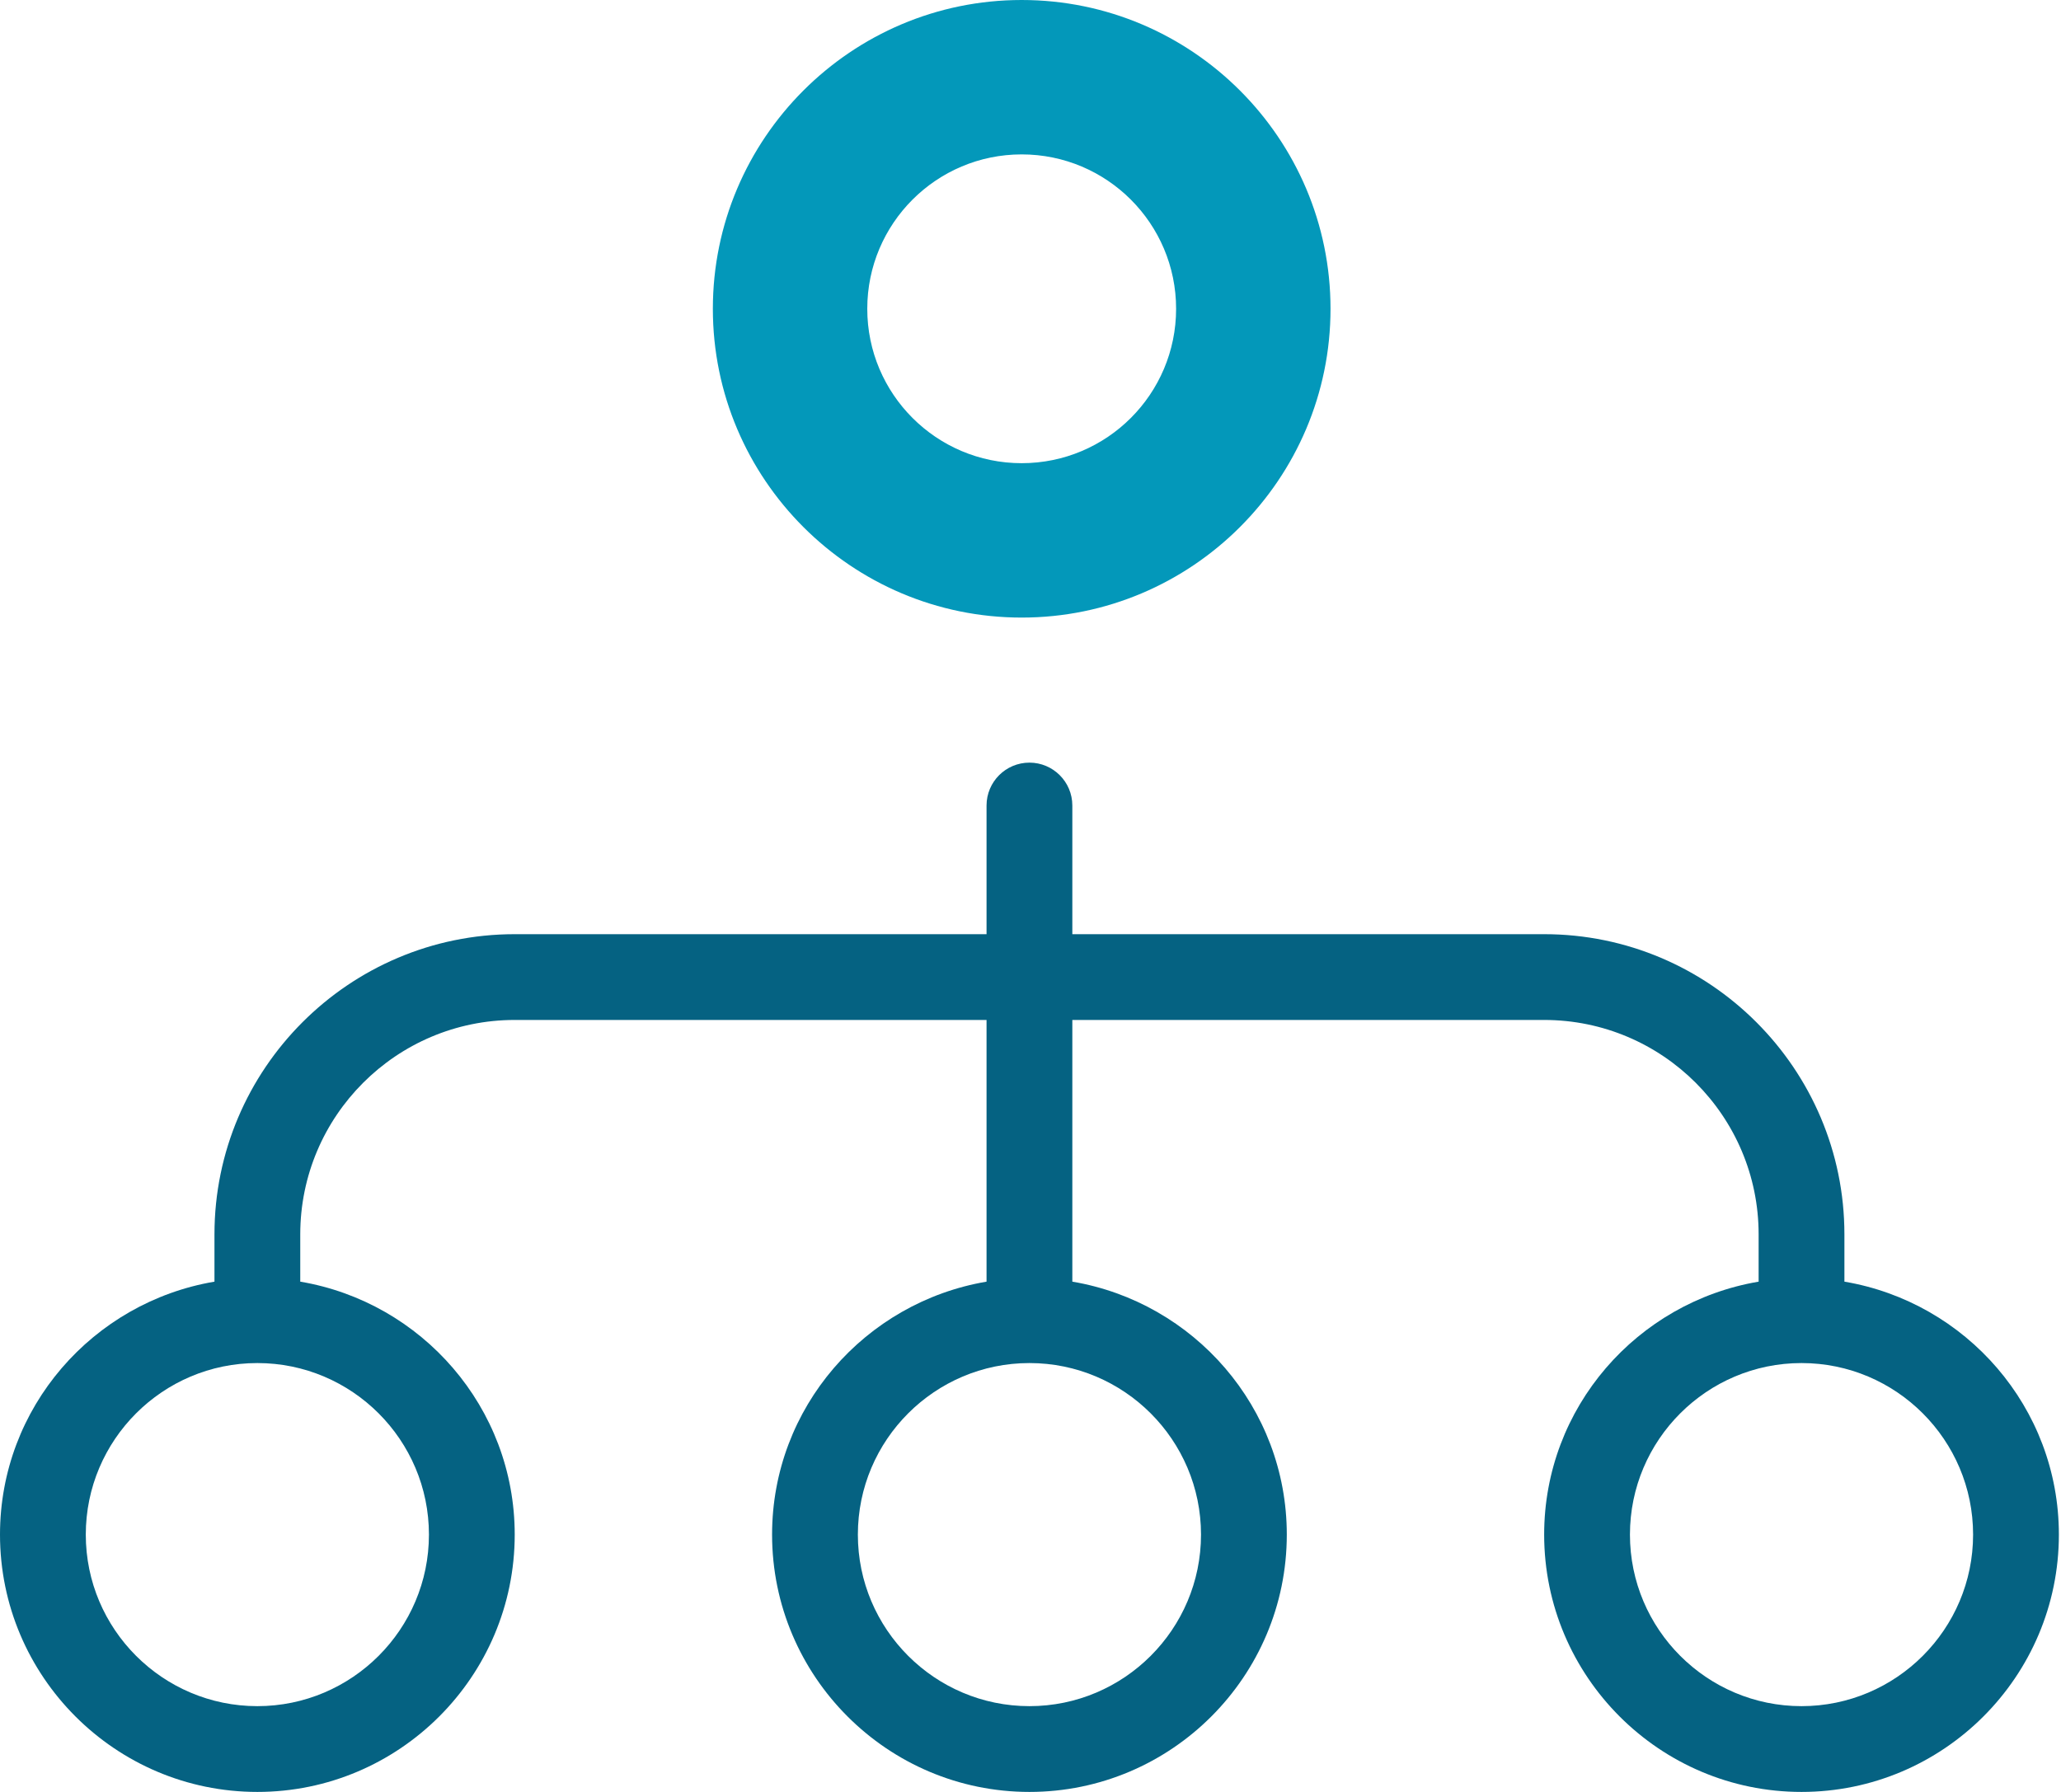 <?xml version="1.0" encoding="UTF-8"?> <svg xmlns="http://www.w3.org/2000/svg" width="920" height="800" viewBox="0 0 920 800" fill="none"><path d="M440.38 572.19C386.155 581.38 344.645 628.329 344.645 685.118C344.645 748.457 396.188 800 459.527 800C522.865 800 574.408 748.457 574.408 685.118C574.408 628.329 532.898 581.342 478.673 572.19V455.355H689.29C742.097 455.355 785.024 498.283 785.024 551.09V572.19C730.8 581.38 689.29 628.329 689.29 685.118C689.29 748.457 740.833 800 804.171 800C867.509 800 919.053 748.457 919.053 685.118C919.053 628.329 877.542 581.342 823.318 572.19V551.09C823.318 477.183 763.197 417.062 689.29 417.062H478.673V359.621C478.673 349.052 470.096 340.474 459.527 340.474C448.957 340.474 440.38 349.052 440.38 359.621V417.062L229.763 417.062C155.856 417.062 95.735 477.183 95.735 551.09V572.19C41.511 581.38 0 628.329 0 685.118C0 748.457 51.544 800 114.882 800C178.22 800 229.763 748.457 229.763 685.118C229.763 628.329 188.253 581.342 134.029 572.19V551.09C134.029 498.283 176.956 455.355 229.763 455.355L440.38 455.355V572.19ZM536.114 685.118C536.114 727.357 501.765 761.706 459.527 761.706C417.288 761.706 382.939 727.357 382.939 685.118C382.939 642.88 417.288 608.531 459.527 608.531C501.765 608.531 536.114 642.88 536.114 685.118ZM880.759 685.118C880.759 727.357 846.409 761.706 804.171 761.706C761.933 761.706 727.583 727.357 727.583 685.118C727.583 642.88 761.933 608.531 804.171 608.531C846.409 608.531 880.759 642.88 880.759 685.118ZM191.47 685.118C191.47 727.357 157.12 761.706 114.882 761.706C72.644 761.706 38.294 727.357 38.294 685.118C38.294 642.88 72.644 608.531 114.882 608.531C157.12 608.531 191.47 642.88 191.47 685.118Z" fill="#056282"></path><path d="M593.924 137.858C593.924 61.829 532.095 0 456.066 0C380.037 0 318.208 61.829 318.208 137.858C318.208 213.886 380.037 275.716 456.066 275.716C532.095 275.716 593.924 213.886 593.924 137.858ZM387.137 137.858C387.137 99.809 418.017 68.929 456.066 68.929C494.115 68.929 524.995 99.809 524.995 137.858C524.995 175.907 494.115 206.787 456.066 206.787C418.017 206.787 387.137 175.907 387.137 137.858Z" fill="#0398BA"></path></svg> 